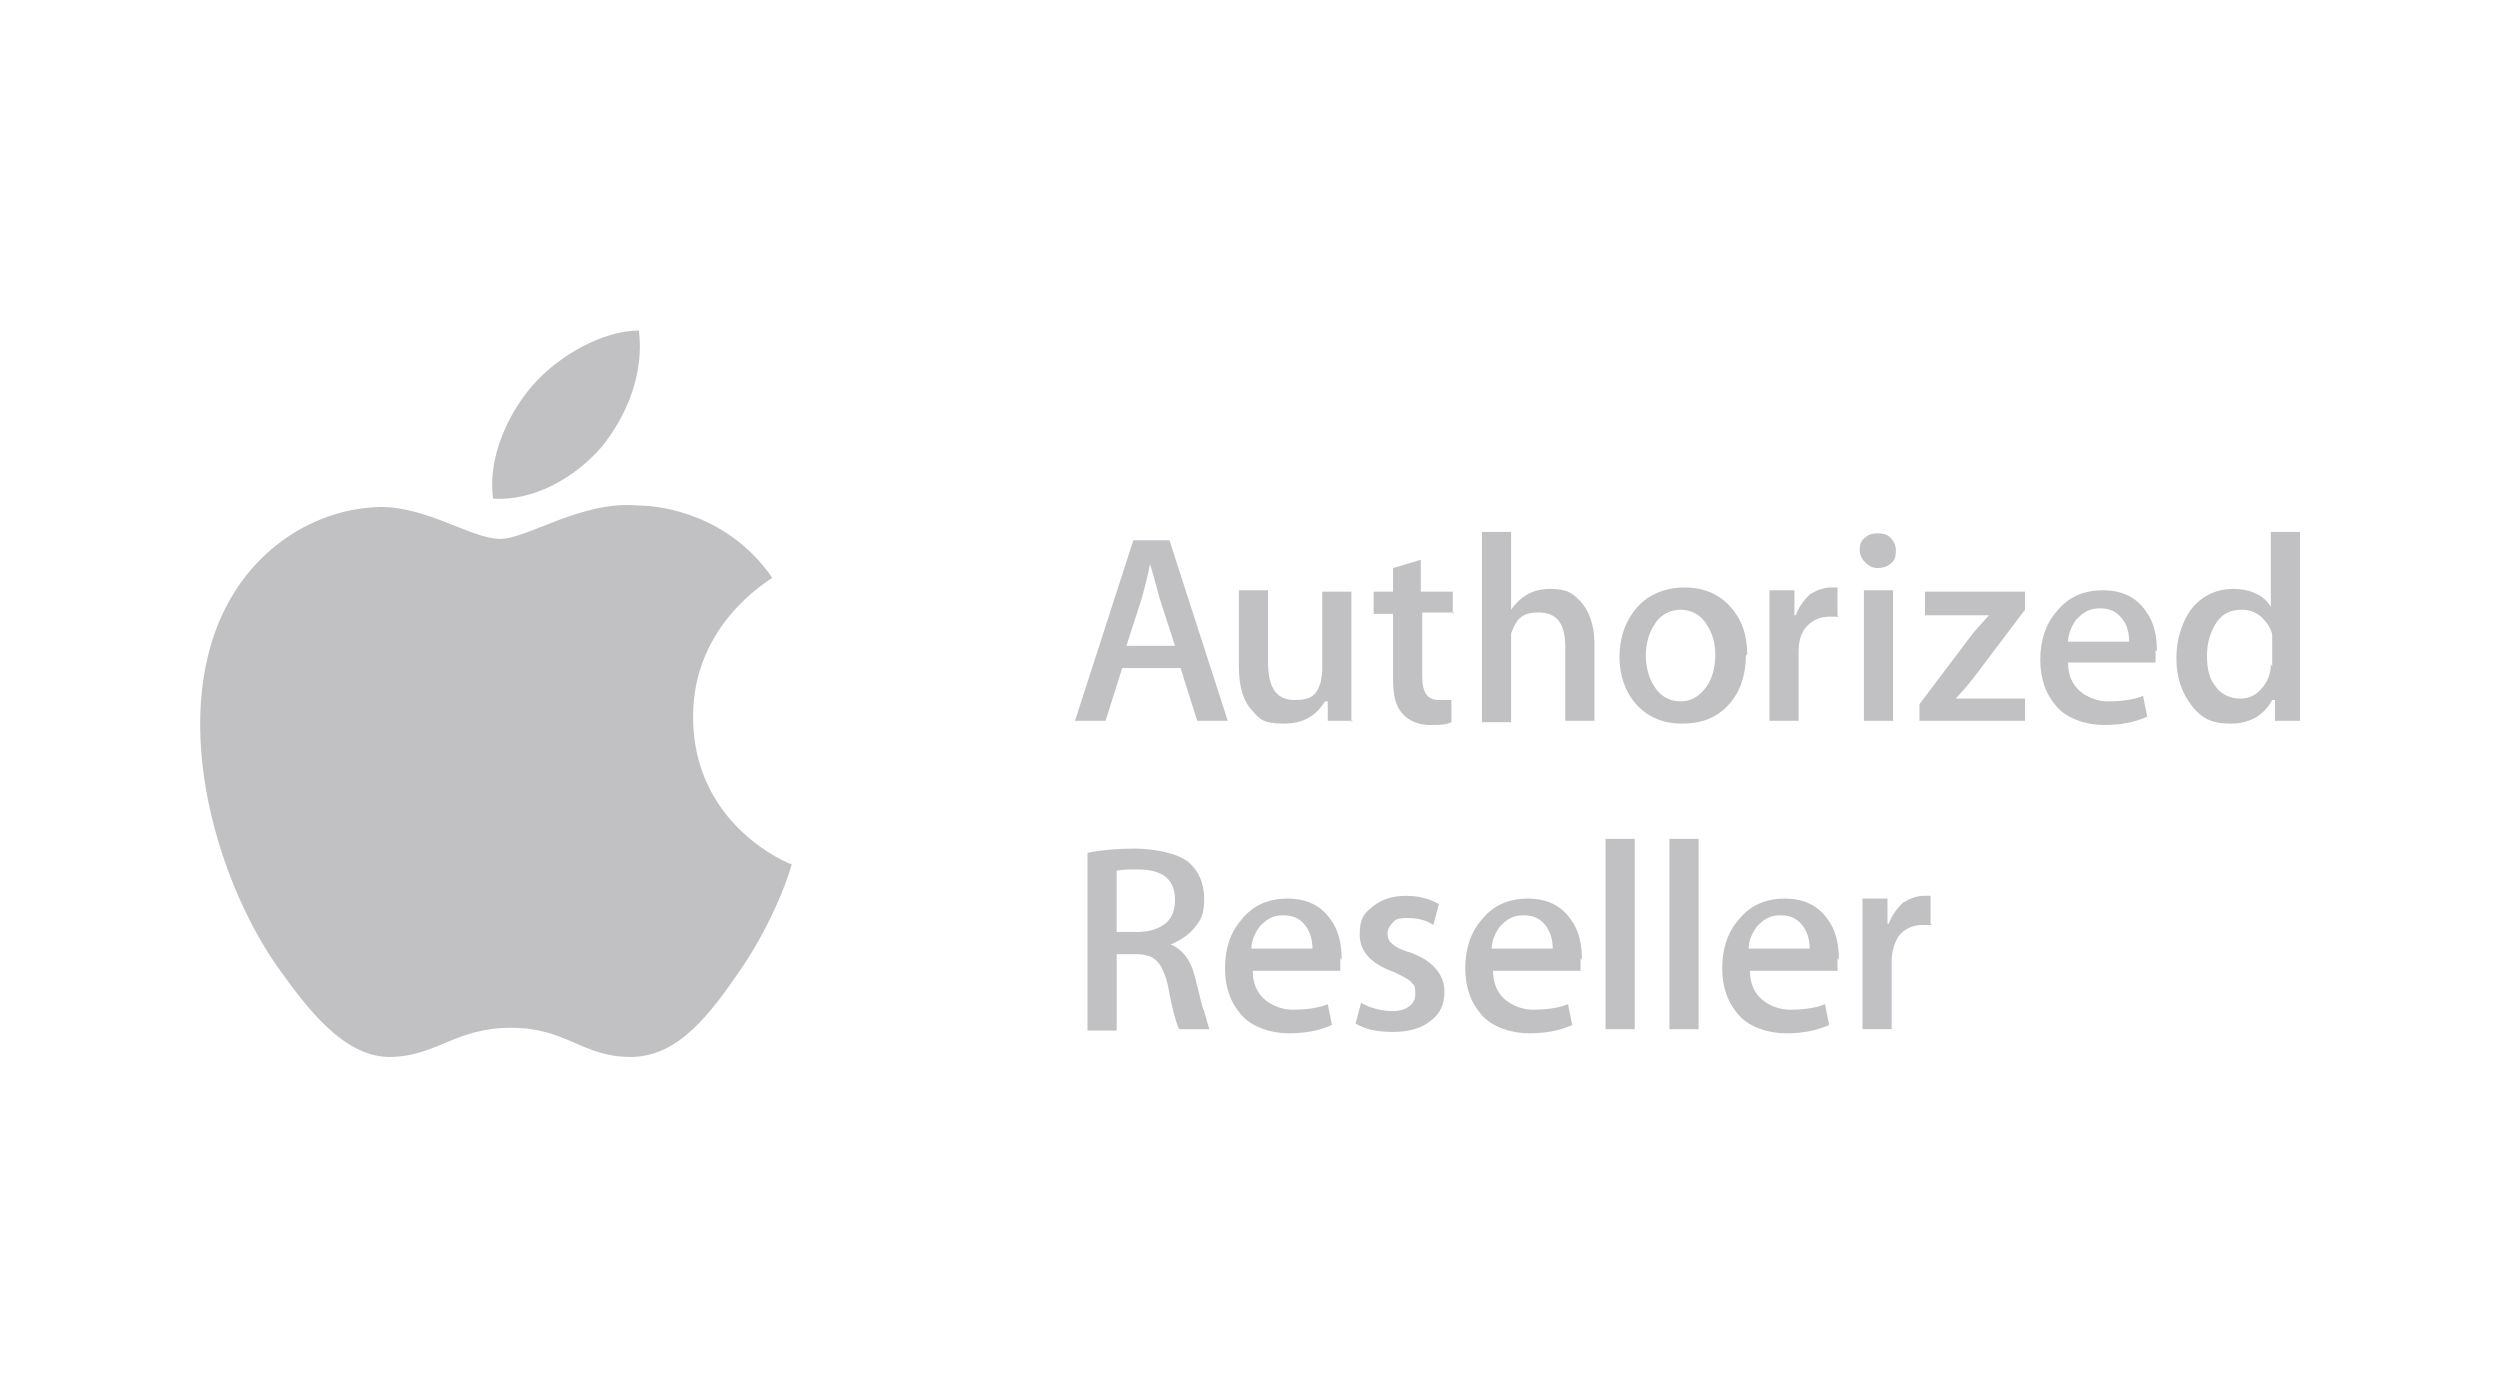<svg xmlns="http://www.w3.org/2000/svg" id="Layer_1" viewBox="0 0 180 100"><defs><style>      .st0 {        fill: #c1c1c4;      }    </style></defs><path class="st0" d="M43.3,32.2c1.8-2.2,3.1-5.3,2.7-8.4-2.6,0-5.8,1.8-7.7,4-1.7,2-3.2,5.1-2.8,8.1,2.9.2,5.9-1.5,7.8-3.7M57,62.2c0,.2-1.1,3.8-3.6,7.5-2.2,3.2-4.5,6.4-8,6.4-3.5,0-4.6-2.1-8.6-2.1s-5.3,2-8.6,2.1c-3.4.1-6.1-3.5-8.3-6.6-4.5-6.5-7.9-18.4-3.3-26.4,2.3-4,6.4-6.5,10.8-6.6,3.4,0,6.6,2.3,8.6,2.3s5.9-2.8,10-2.4c1.7,0,6.5.7,9.6,5.2-.2.2-5.7,3.3-5.7,10,0,7.9,7,10.6,7,10.6"></path><path class="st0" d="M84.6,46.5l-1.1-3.4c-.1-.3-.3-1.2-.7-2.5h0c-.1.6-.3,1.4-.6,2.5l-1.1,3.4h3.5ZM88.4,51.9h-2.2l-1.2-3.8h-4.2l-1.2,3.8h-2.2l4.2-13h2.6l4.2,13Z"></path><path class="st0" d="M97.4,51.9h-1.8v-1.4h-.2c-.7,1.1-1.6,1.6-3,1.6s-1.7-.3-2.2-.9c-.7-.7-1-1.8-1-3.2v-5.5h2.1v5.2c0,1.8.6,2.7,1.9,2.7s1.6-.4,1.9-1.3c0-.2.1-.5.1-.8v-5.7h2.1v6.7c0,.9,0,1.8,0,2.7"></path><path class="st0" d="M104.7,44.1h-2.3v4.6c0,1.2.4,1.7,1.2,1.7s.7,0,.9,0v1.6c-.4.2-.9.2-1.6.2s-1.5-.3-1.9-.8c-.5-.5-.7-1.3-.7-2.5v-4.7h-1.4v-1.6h1.4v-1.7l2-.6v2.3h2.3v1.6Z"></path><path class="st0" d="M114.8,51.9h-2.1v-5.3c0-1.7-.6-2.5-1.9-2.5s-1.6.5-2,1.5c0,.2,0,.5,0,.8v5.6h-2.1v-13.7h2.1v5.6h0c.7-1,1.6-1.5,2.8-1.5s1.6.3,2.1.8c.7.7,1.1,1.8,1.1,3.1v5.6Z"></path><path class="st0" d="M123.5,47.2c0-.9-.2-1.6-.6-2.2-.4-.7-1.1-1.1-1.9-1.1s-1.5.4-1.9,1.1c-.4.6-.6,1.4-.6,2.2s.2,1.6.6,2.2c.4.7,1.1,1.1,1.9,1.1s1.4-.4,1.9-1.1c.4-.6.6-1.4.6-2.2M125.7,47.2c0,1.4-.4,2.6-1.2,3.5-.9,1-2,1.4-3.4,1.4s-2.5-.5-3.3-1.4c-.8-.9-1.2-2.1-1.2-3.4s.4-2.6,1.3-3.6c.8-.9,2-1.4,3.4-1.4s2.5.5,3.3,1.4c.8.9,1.2,2,1.2,3.4"></path><path class="st0" d="M132.4,44.4c-.2,0-.4,0-.7,0-.7,0-1.3.3-1.7.8-.4.5-.5,1.1-.5,1.8v4.9h-2.1v-6.4c0-1.1,0-2.1,0-3h1.8v1.8h.1c.2-.6.6-1.1,1-1.5.5-.3,1-.5,1.5-.5s.4,0,.5,0v2Z"></path><path class="st0" d="M136.3,51.9h-2.1v-9.4h2.1v9.4ZM136.5,39.7c0,.4-.1.7-.4.9-.2.2-.6.3-.9.3s-.6-.1-.9-.4c-.2-.2-.4-.5-.4-.9s.1-.7.4-.9c.2-.2.5-.3.9-.3s.7.1.9.3c.2.2.4.5.4.9"></path><path class="st0" d="M145.8,51.9h-7.6v-1.2l3.7-4.9c.2-.3.7-.8,1.3-1.5h-4.6v-1.7h7.2v1.3l-3.7,4.9c-.4.5-.8,1-1.3,1.5h5v1.7Z"></path><path class="st0" d="M153.3,46.3c0-.6-.1-1.2-.4-1.6-.4-.6-.9-.9-1.7-.9s-1.2.3-1.7.8c-.3.4-.6,1-.6,1.6h4.4ZM155.2,46.8c0,.4,0,.7,0,.9h-6.3c0,.9.3,1.6.9,2.1.5.4,1.2.7,2,.7s1.8-.1,2.5-.4l.3,1.5c-.9.4-1.9.6-3.1.6s-2.6-.4-3.4-1.3c-.8-.9-1.2-2-1.2-3.4s.4-2.6,1.2-3.5c.8-1,1.9-1.5,3.3-1.5s2.4.5,3.1,1.5c.6.8.8,1.8.8,2.9"></path><path class="st0" d="M163.6,48v-1.6c0-.3,0-.5,0-.7-.1-.5-.4-.9-.8-1.3-.4-.3-.8-.5-1.4-.5-.8,0-1.4.3-1.8.9-.4.6-.7,1.4-.7,2.4s.2,1.7.6,2.2c.4.6,1.1.9,1.8.9s1.2-.3,1.6-.8c.4-.5.6-1,.6-1.7M165.7,51.9h-1.9v-1.5h-.2c-.6,1.1-1.6,1.7-3,1.7s-2.1-.4-2.8-1.3c-.7-.9-1.1-2-1.1-3.4s.4-2.7,1.2-3.7c.8-.9,1.8-1.3,2.9-1.3s2.2.4,2.7,1.3v-5.4h2.1v11.1c0,.9,0,1.8,0,2.5"></path><path class="st0" d="M84.6,64.8c0-1.5-.9-2.2-2.7-2.2-.7,0-1.2,0-1.5.1v4.4h1.5c.8,0,1.5-.2,2-.6.5-.4.7-1,.7-1.7M87.1,74.1h-2.2c-.2-.4-.5-1.4-.8-3.1-.2-.9-.5-1.5-.8-1.8-.4-.4-.9-.5-1.6-.5h-1.3v5.5h-2.1v-12.8c1-.2,2.1-.3,3.4-.3s3.1.3,3.9,1c.7.6,1.1,1.5,1.1,2.6s-.2,1.5-.7,2.1c-.4.5-1,.9-1.7,1.2h0c.9.4,1.5,1.2,1.8,2.6.3,1.1.4,1.8.6,2.2.2.7.3,1.1.4,1.4"></path><path class="st0" d="M94.5,68.4c0-.6-.1-1.1-.4-1.6-.4-.6-.9-.9-1.7-.9s-1.2.3-1.7.8c-.3.4-.6,1-.6,1.6h4.4ZM96.5,69c0,.4,0,.7,0,.9h-6.3c0,.9.3,1.6.9,2.1.5.4,1.2.7,2,.7s1.8-.1,2.5-.4l.3,1.5c-.9.4-1.9.6-3.1.6s-2.6-.4-3.4-1.3c-.8-.9-1.2-2-1.2-3.4s.4-2.6,1.2-3.5c.8-1,1.9-1.5,3.3-1.5s2.4.5,3.1,1.5c.6.8.8,1.8.8,2.9"></path><path class="st0" d="M104,71.4c0,.9-.3,1.6-1,2.1-.6.5-1.5.8-2.7.8s-2-.2-2.7-.6l.4-1.5c.7.4,1.5.6,2.3.6s1.6-.4,1.6-1.2-.1-.6-.3-.9c-.2-.2-.6-.4-1.2-.7-1.7-.6-2.5-1.5-2.5-2.7s.3-1.5.9-2c.6-.5,1.4-.8,2.4-.8s1.7.2,2.4.6l-.4,1.5c-.6-.4-1.2-.5-1.9-.5s-.8.1-1,.3c-.2.2-.4.5-.4.8s.1.6.4.8c.2.2.6.4,1.3.6,1.6.6,2.4,1.6,2.4,2.8"></path><path class="st0" d="M111.8,68.4c0-.6-.1-1.1-.4-1.6-.4-.6-.9-.9-1.7-.9s-1.2.3-1.7.8c-.3.4-.6,1-.6,1.6h4.4ZM113.8,69c0,.4,0,.7,0,.9h-6.3c0,.9.3,1.6.9,2.1.5.4,1.2.7,2,.7s1.8-.1,2.5-.4l.3,1.5c-.9.4-1.9.6-3.1.6s-2.6-.4-3.4-1.3c-.8-.9-1.2-2-1.2-3.4s.4-2.6,1.2-3.5c.8-1,1.9-1.5,3.3-1.5s2.4.5,3.1,1.5c.6.8.8,1.8.8,2.9"></path><rect class="st0" x="115.6" y="60.4" width="2.1" height="13.7"></rect><rect class="st0" x="120.2" y="60.4" width="2.1" height="13.7"></rect><path class="st0" d="M130.3,68.4c0-.6-.1-1.1-.4-1.6-.4-.6-.9-.9-1.7-.9s-1.2.3-1.7.8c-.3.4-.6,1-.6,1.6h4.4ZM132.3,69c0,.4,0,.7,0,.9h-6.3c0,.9.3,1.6.9,2.1.5.4,1.2.7,2,.7s1.8-.1,2.5-.4l.3,1.5c-.9.4-1.9.6-3.1.6s-2.6-.4-3.4-1.3c-.8-.9-1.2-2-1.2-3.4s.4-2.6,1.2-3.5c.8-1,1.9-1.5,3.3-1.5s2.4.5,3.1,1.5c.6.8.8,1.8.8,2.9"></path><path class="st0" d="M139.1,66.6c-.2,0-.4,0-.7,0-.7,0-1.3.3-1.7.8-.3.5-.5,1.1-.5,1.8v4.9h-2.1v-6.4c0-1.1,0-2.1,0-3h1.8v1.8h.1c.2-.6.6-1.1,1-1.5.5-.3,1-.5,1.5-.5s.4,0,.5,0v2Z"></path></svg>